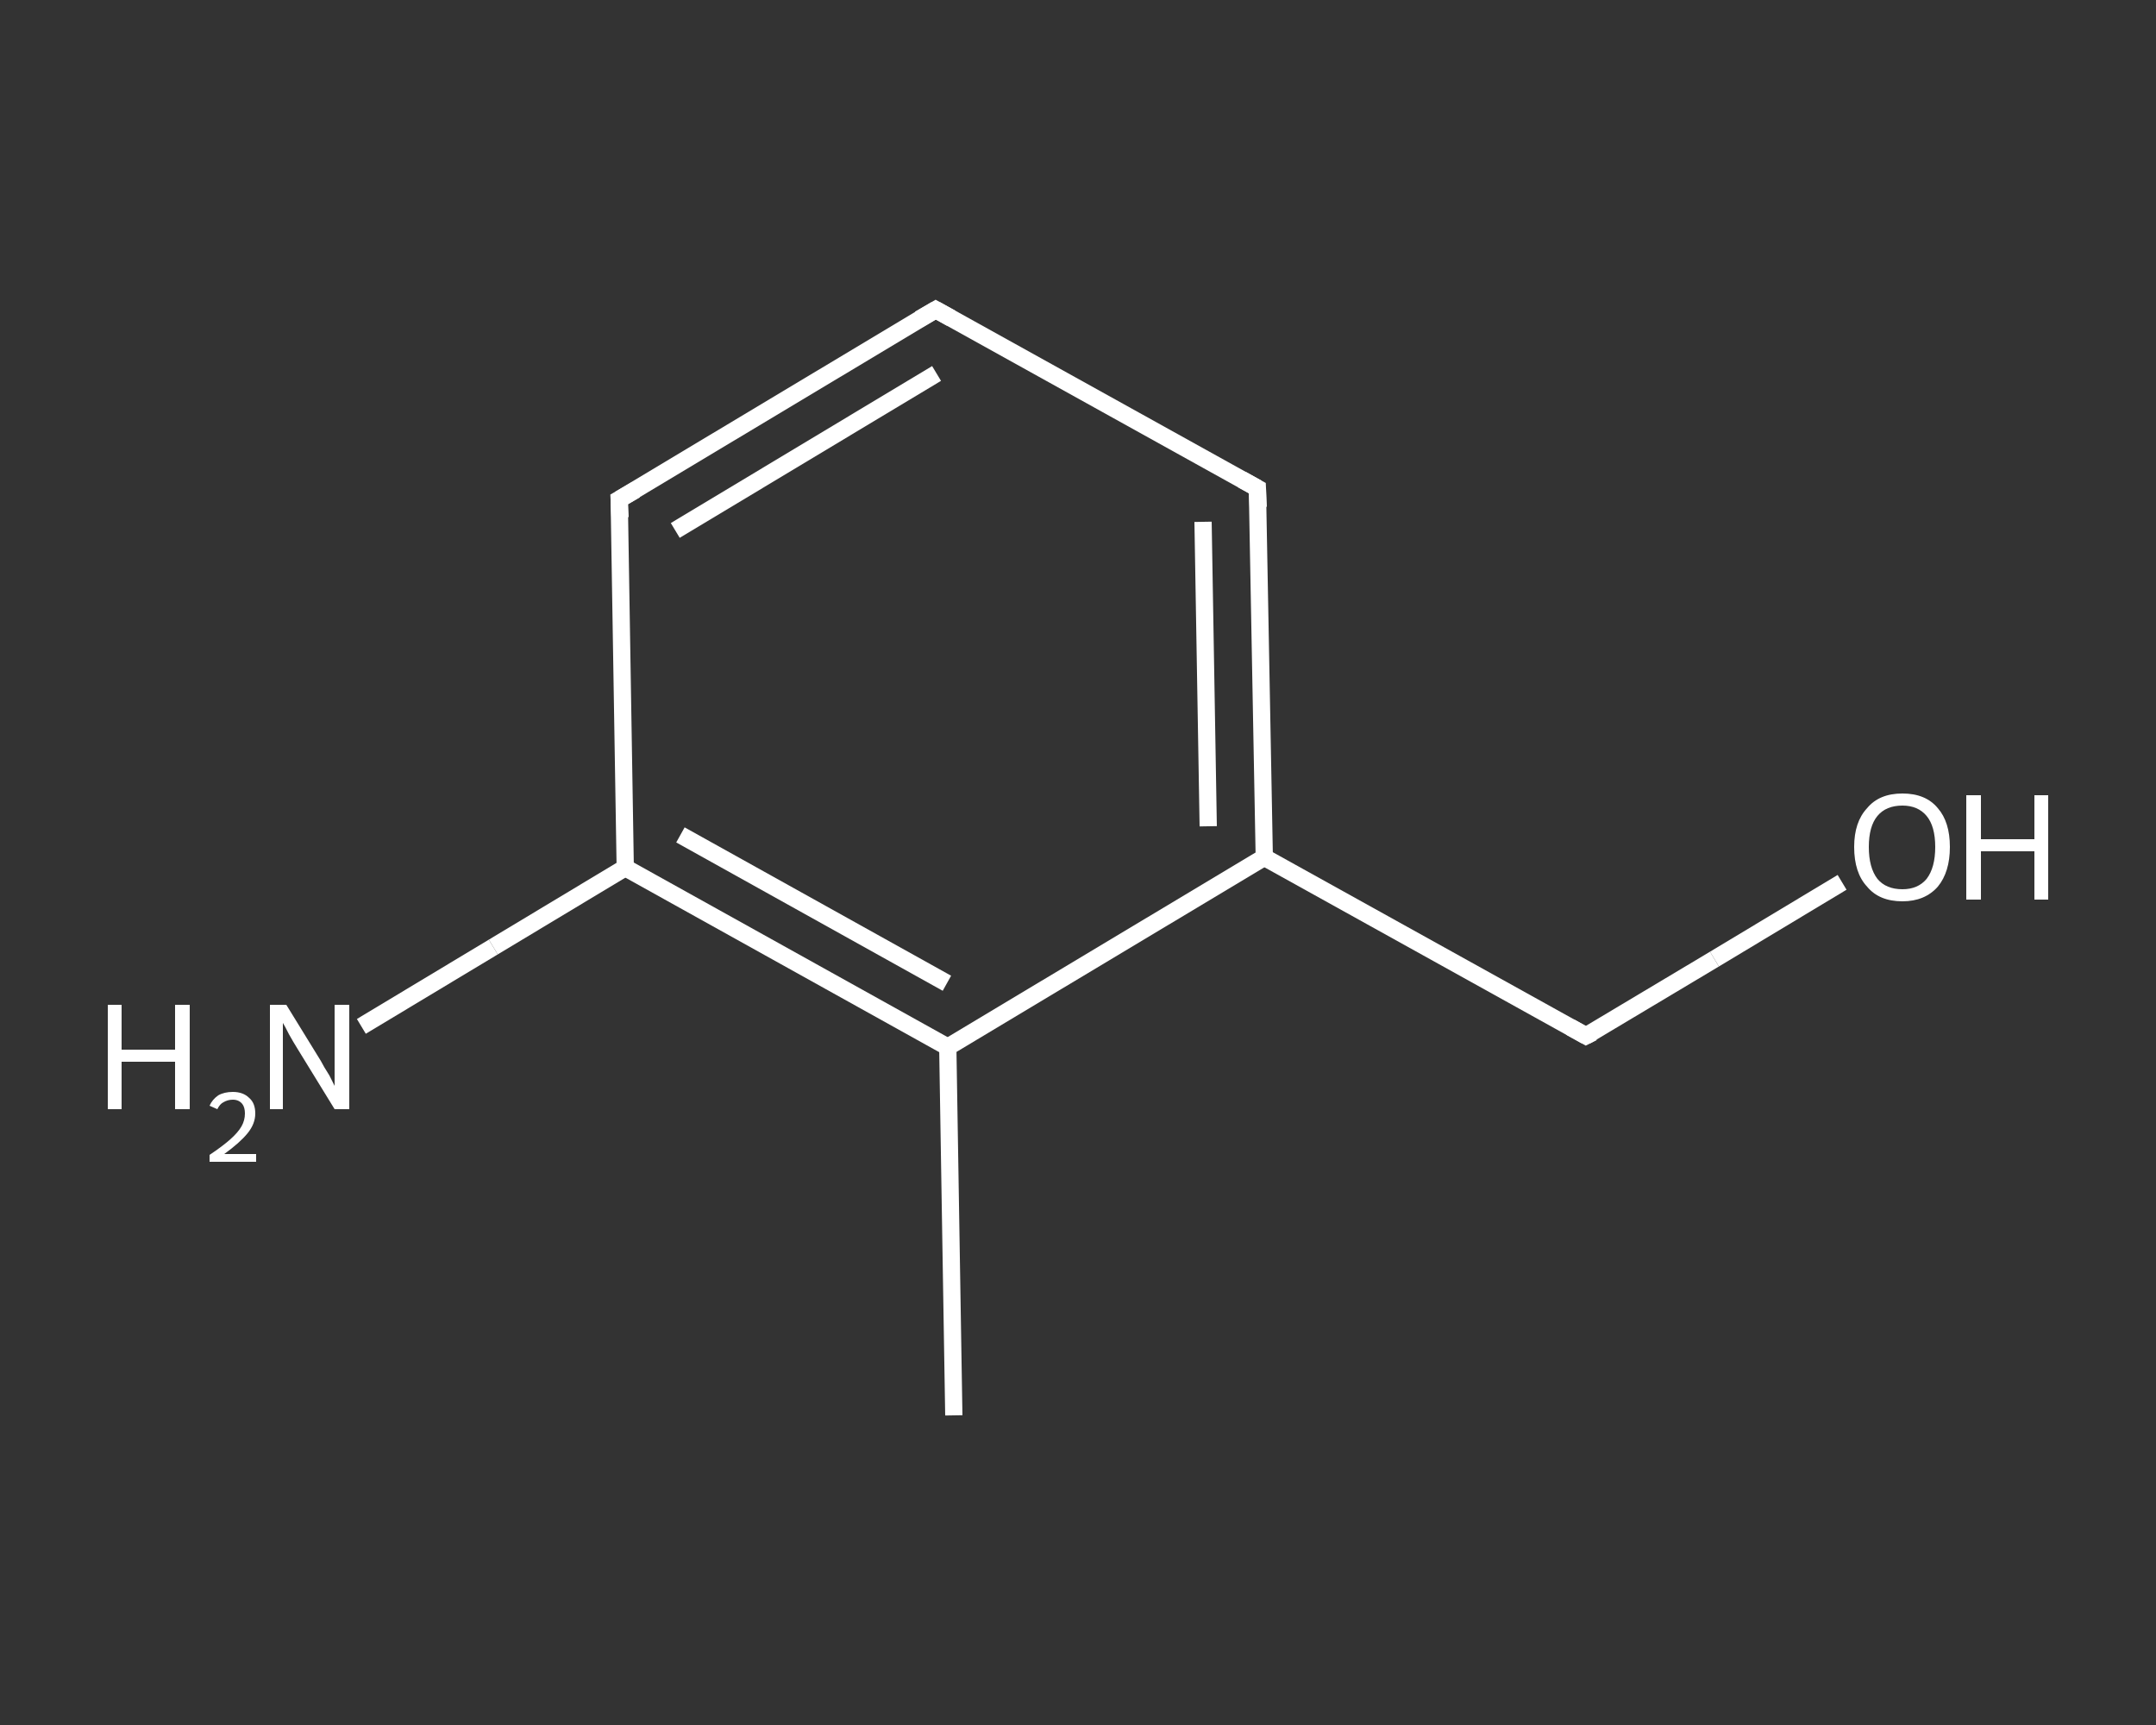 <?xml version='1.0' encoding='iso-8859-1'?>
<svg version='1.1' baseProfile='full'
              xmlns='http://www.w3.org/2000/svg'
                      xmlns:rdkit='http://www.rdkit.org/xml'
                      xmlns:xlink='http://www.w3.org/1999/xlink'
                  xml:space='preserve'
width='250px' height='200px' viewBox='0 0 250 200'>
<rect x="0" y="0" width="250" height="200" fill="#333333" stroke="none"/>
<!-- END OF HEADER -->
<rect style='opacity:1.0;fill:transparent;stroke:none' width='250.0' height='200.0' x='0.0' y='0.0'> </rect>
<path class='bond-0 atom-0 atom-1' d='M 110.6,164.1 L 109.9,121.4' style='fill:none;fill-rule:evenodd;stroke:#FFFFFF;stroke-width:2.0px;stroke-linecap:butt;stroke-linejoin:miter;stroke-opacity:1' />
<path class='bond-1 atom-1 atom-2' d='M 109.9,121.4 L 72.5,100.6' style='fill:none;fill-rule:evenodd;stroke:#FFFFFF;stroke-width:2.0px;stroke-linecap:butt;stroke-linejoin:miter;stroke-opacity:1' />
<path class='bond-1 atom-1 atom-2' d='M 109.8,114.0 L 78.9,96.8' style='fill:none;fill-rule:evenodd;stroke:#FFFFFF;stroke-width:2.0px;stroke-linecap:butt;stroke-linejoin:miter;stroke-opacity:1' />
<path class='bond-2 atom-2 atom-3' d='M 72.5,100.6 L 57.2,109.8' style='fill:none;fill-rule:evenodd;stroke:#FFFFFF;stroke-width:2.0px;stroke-linecap:butt;stroke-linejoin:miter;stroke-opacity:1' />
<path class='bond-2 atom-2 atom-3' d='M 57.2,109.8 L 41.9,119.0' style='fill:none;fill-rule:evenodd;stroke:#FFFFFF;stroke-width:2.0px;stroke-linecap:butt;stroke-linejoin:miter;stroke-opacity:1' />
<path class='bond-3 atom-2 atom-4' d='M 72.5,100.6 L 71.8,57.9' style='fill:none;fill-rule:evenodd;stroke:#FFFFFF;stroke-width:2.0px;stroke-linecap:butt;stroke-linejoin:miter;stroke-opacity:1' />
<path class='bond-4 atom-4 atom-5' d='M 71.8,57.9 L 108.5,35.9' style='fill:none;fill-rule:evenodd;stroke:#FFFFFF;stroke-width:2.0px;stroke-linecap:butt;stroke-linejoin:miter;stroke-opacity:1' />
<path class='bond-4 atom-4 atom-5' d='M 78.3,61.5 L 108.6,43.3' style='fill:none;fill-rule:evenodd;stroke:#FFFFFF;stroke-width:2.0px;stroke-linecap:butt;stroke-linejoin:miter;stroke-opacity:1' />
<path class='bond-5 atom-5 atom-6' d='M 108.5,35.9 L 145.8,56.6' style='fill:none;fill-rule:evenodd;stroke:#FFFFFF;stroke-width:2.0px;stroke-linecap:butt;stroke-linejoin:miter;stroke-opacity:1' />
<path class='bond-6 atom-6 atom-7' d='M 145.8,56.6 L 146.6,99.4' style='fill:none;fill-rule:evenodd;stroke:#FFFFFF;stroke-width:2.0px;stroke-linecap:butt;stroke-linejoin:miter;stroke-opacity:1' />
<path class='bond-6 atom-6 atom-7' d='M 139.5,60.5 L 140.1,95.8' style='fill:none;fill-rule:evenodd;stroke:#FFFFFF;stroke-width:2.0px;stroke-linecap:butt;stroke-linejoin:miter;stroke-opacity:1' />
<path class='bond-7 atom-7 atom-8' d='M 146.6,99.4 L 183.9,120.1' style='fill:none;fill-rule:evenodd;stroke:#FFFFFF;stroke-width:2.0px;stroke-linecap:butt;stroke-linejoin:miter;stroke-opacity:1' />
<path class='bond-8 atom-8 atom-9' d='M 183.9,120.1 L 198.8,111.2' style='fill:none;fill-rule:evenodd;stroke:#FFFFFF;stroke-width:2.0px;stroke-linecap:butt;stroke-linejoin:miter;stroke-opacity:1' />
<path class='bond-8 atom-8 atom-9' d='M 198.8,111.2 L 213.6,102.3' style='fill:none;fill-rule:evenodd;stroke:#FFFFFF;stroke-width:2.0px;stroke-linecap:butt;stroke-linejoin:miter;stroke-opacity:1' />
<path class='bond-9 atom-7 atom-1' d='M 146.6,99.4 L 109.9,121.4' style='fill:none;fill-rule:evenodd;stroke:#FFFFFF;stroke-width:2.0px;stroke-linecap:butt;stroke-linejoin:miter;stroke-opacity:1' />
<path d='M 71.9,60.0 L 71.8,57.9 L 73.7,56.8' style='fill:none;stroke:#FFFFFF;stroke-width:2.0px;stroke-linecap:butt;stroke-linejoin:miter;stroke-opacity:1;' />
<path d='M 106.6,37.0 L 108.5,35.9 L 110.3,36.9' style='fill:none;stroke:#FFFFFF;stroke-width:2.0px;stroke-linecap:butt;stroke-linejoin:miter;stroke-opacity:1;' />
<path d='M 144.0,55.6 L 145.8,56.6 L 145.9,58.8' style='fill:none;stroke:#FFFFFF;stroke-width:2.0px;stroke-linecap:butt;stroke-linejoin:miter;stroke-opacity:1;' />
<path d='M 182.1,119.1 L 183.9,120.1 L 184.7,119.7' style='fill:none;stroke:#FFFFFF;stroke-width:2.0px;stroke-linecap:butt;stroke-linejoin:miter;stroke-opacity:1;' />
<path class='atom-3' d='M 12.5 116.5
L 14.1 116.5
L 14.1 121.7
L 20.3 121.7
L 20.3 116.5
L 22.0 116.5
L 22.0 128.6
L 20.3 128.6
L 20.3 123.1
L 14.1 123.1
L 14.1 128.6
L 12.5 128.6
L 12.5 116.5
' fill='#FFFFFF'/>
<path class='atom-3' d='M 24.3 128.2
Q 24.6 127.5, 25.3 127.0
Q 26.0 126.6, 27.0 126.6
Q 28.2 126.6, 28.9 127.3
Q 29.6 127.9, 29.6 129.1
Q 29.6 130.3, 28.7 131.4
Q 27.8 132.5, 26.0 133.8
L 29.7 133.8
L 29.7 134.7
L 24.3 134.7
L 24.3 133.9
Q 25.8 132.9, 26.7 132.1
Q 27.6 131.3, 28.0 130.6
Q 28.4 129.9, 28.4 129.1
Q 28.4 128.4, 28.1 128.0
Q 27.7 127.5, 27.0 127.5
Q 26.4 127.5, 25.9 127.8
Q 25.5 128.0, 25.2 128.6
L 24.3 128.2
' fill='#FFFFFF'/>
<path class='atom-3' d='M 33.2 116.5
L 37.2 123.0
Q 37.5 123.6, 38.2 124.7
Q 38.8 125.9, 38.8 125.9
L 38.8 116.5
L 40.5 116.5
L 40.5 128.6
L 38.8 128.6
L 34.5 121.6
Q 34.0 120.8, 33.5 119.9
Q 33.0 118.9, 32.8 118.6
L 32.8 128.6
L 31.3 128.6
L 31.3 116.5
L 33.2 116.5
' fill='#FFFFFF'/>
<path class='atom-9' d='M 215.0 98.2
Q 215.0 95.3, 216.5 93.7
Q 217.9 92.0, 220.6 92.0
Q 223.3 92.0, 224.7 93.7
Q 226.1 95.3, 226.1 98.2
Q 226.1 101.1, 224.7 102.8
Q 223.2 104.5, 220.6 104.5
Q 217.9 104.5, 216.5 102.8
Q 215.0 101.2, 215.0 98.2
M 220.6 103.1
Q 222.4 103.1, 223.4 101.9
Q 224.4 100.6, 224.4 98.2
Q 224.4 95.8, 223.4 94.6
Q 222.4 93.4, 220.6 93.4
Q 218.7 93.4, 217.7 94.6
Q 216.7 95.8, 216.7 98.2
Q 216.7 100.6, 217.7 101.9
Q 218.7 103.1, 220.6 103.1
' fill='#FFFFFF'/>
<path class='atom-9' d='M 228.0 92.2
L 229.7 92.2
L 229.7 97.3
L 235.9 97.3
L 235.9 92.2
L 237.5 92.2
L 237.5 104.3
L 235.9 104.3
L 235.9 98.7
L 229.7 98.7
L 229.7 104.3
L 228.0 104.3
L 228.0 92.2
' fill='#FFFFFF'/>
</svg>
